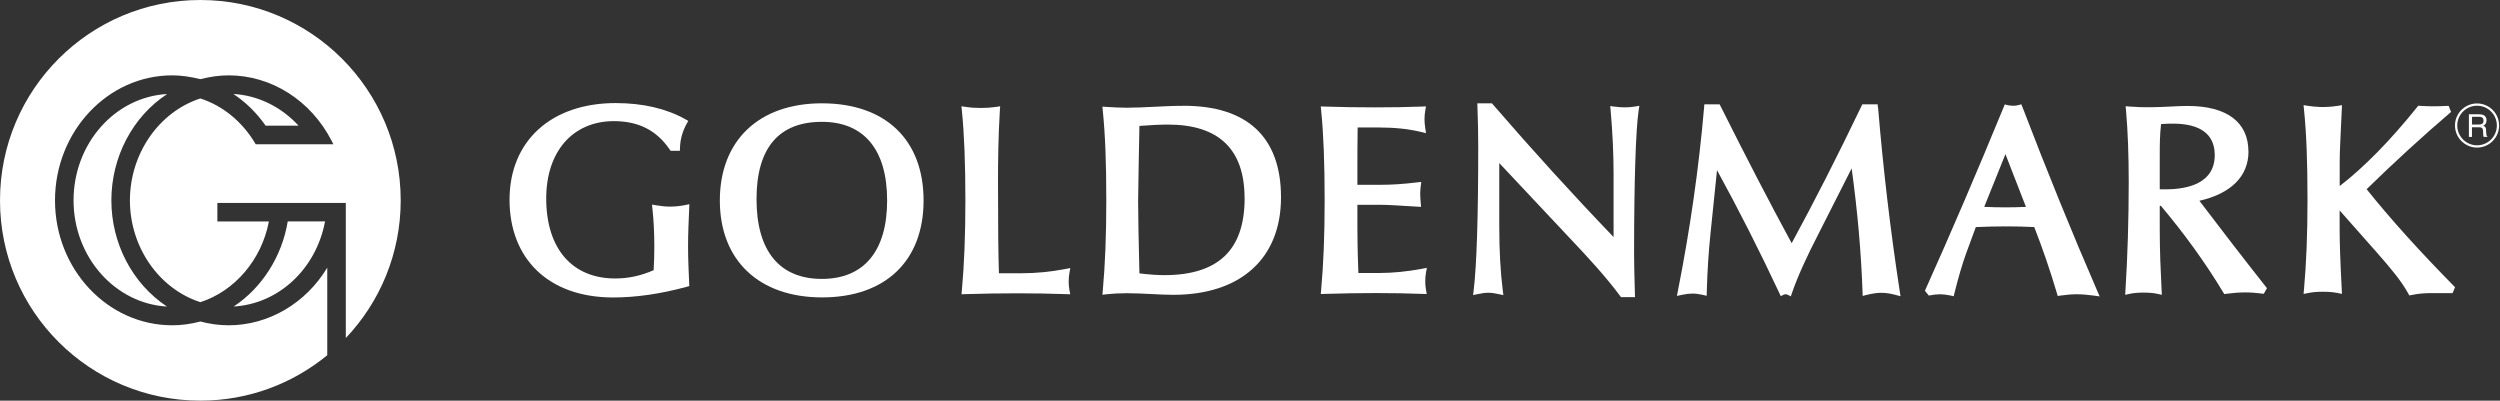 <svg width="156" height="25" viewBox="0 0 156 25" fill="none" xmlns="http://www.w3.org/2000/svg">
<rect x="0" y="0" width="156" height="25" fill="#333333" stroke="none"/>
<path d="M43.016 12.74L42.744 12.798C42.445 12.859 42.119 12.893 41.808 12.893C41.517 12.893 41.26 12.859 40.964 12.813L40.684 12.767L40.715 13.051C40.792 13.779 40.83 14.566 40.83 15.386C40.83 15.877 40.815 16.36 40.788 16.859C39.994 17.208 39.208 17.377 38.395 17.377C35.695 17.377 34.084 15.509 34.084 12.383C34.084 9.454 35.741 7.559 38.31 7.559C39.837 7.559 40.976 8.134 41.781 9.319L41.846 9.411H42.425L42.433 9.2C42.448 8.694 42.587 8.2 42.843 7.732L42.947 7.544L42.759 7.436C41.562 6.769 40.101 6.432 38.414 6.432C34.395 6.432 31.795 8.798 31.795 12.464C31.795 16.13 34.211 18.562 38.261 18.562C39.683 18.562 41.225 18.339 42.843 17.898L43.012 17.852L43.005 17.68C42.974 16.97 42.935 16.165 42.935 15.379C42.935 14.592 42.97 13.864 43.005 13.009L43.016 12.732V12.74Z" fill="white"/>
<path d="M51.284 6.447C47.357 6.447 44.918 8.771 44.918 12.51C44.918 16.249 47.365 18.558 51.299 18.558C55.234 18.558 57.631 16.295 57.631 12.51C57.631 8.725 55.257 6.447 51.284 6.447ZM55.357 12.51C55.357 15.666 53.911 17.404 51.284 17.404C48.657 17.404 47.207 15.682 47.207 12.426C47.207 9.17 48.653 7.602 51.284 7.602C53.915 7.602 55.357 9.343 55.357 12.51Z" fill="white"/>
<path d="M66.786 16.728L66.475 16.786C65.524 16.966 64.642 17.05 63.779 17.05H62.334C62.295 15.973 62.276 14.193 62.276 11.352C62.276 10.079 62.291 8.556 62.391 6.899L62.41 6.631L62.145 6.673C61.582 6.757 60.846 6.761 60.27 6.673L59.994 6.631L60.021 6.907C60.17 8.387 60.24 10.174 60.24 12.529C60.24 14.677 60.167 16.51 60.021 18.12L59.998 18.362L60.243 18.354C62.475 18.285 64.527 18.285 66.513 18.354L66.782 18.362L66.732 18.097C66.701 17.921 66.686 17.752 66.686 17.58C66.686 17.388 66.701 17.196 66.732 17.027L66.79 16.717L66.786 16.728Z" fill="white"/>
<path d="M73.865 6.603C73.216 6.603 72.591 6.634 71.989 6.665C71.414 6.692 70.873 6.722 70.337 6.722C69.961 6.722 69.539 6.703 69.048 6.672L68.791 6.653L68.814 6.91C68.967 8.41 69.033 10.143 69.033 12.536C69.033 14.688 68.96 16.517 68.814 18.128L68.791 18.392L69.056 18.361C69.435 18.319 69.838 18.296 70.314 18.296C70.816 18.296 71.318 18.323 71.805 18.346C72.292 18.373 72.756 18.396 73.216 18.396C77.424 18.396 79.935 16.122 79.935 12.314C79.935 8.506 77.776 6.6 73.861 6.6M77.665 12.364C77.665 15.596 76.024 17.169 72.645 17.169C72.223 17.169 71.717 17.134 71.1 17.058C71.05 14.921 71.019 13.487 71.019 12.532C71.019 12.248 71.034 11.42 71.058 10.043L71.1 7.857C71.801 7.804 72.4 7.773 72.879 7.773C76.054 7.773 77.661 9.315 77.661 12.364" fill="white"/>
<path d="M89.047 16.713L88.736 16.771C87.8 16.947 86.899 17.035 86.059 17.035H84.763C84.709 15.616 84.702 14.719 84.702 14.301V12.778H86.105C86.565 12.778 87.29 12.824 88.287 12.886L88.675 12.909L88.652 12.656C88.636 12.46 88.621 12.264 88.621 12.088C88.621 11.912 88.636 11.77 88.652 11.624L88.686 11.352L88.41 11.383C87.555 11.486 86.83 11.532 86.14 11.532H84.702V10.044C84.702 9.745 84.702 9.055 84.717 7.954H86.005C87.033 7.954 87.904 8.046 88.671 8.234L88.985 8.311L88.935 7.992C88.905 7.789 88.889 7.597 88.889 7.436C88.889 7.248 88.905 7.076 88.935 6.903L88.981 6.639L88.713 6.65C87.812 6.685 86.857 6.7 85.798 6.7C84.74 6.7 83.731 6.685 82.662 6.65L82.416 6.643L82.439 6.888C82.589 8.372 82.658 10.159 82.658 12.51C82.658 14.661 82.585 16.491 82.439 18.101L82.416 18.347L82.662 18.339C84.897 18.27 86.911 18.27 88.759 18.339L89.028 18.347L88.981 18.082C88.951 17.906 88.935 17.737 88.935 17.564C88.935 17.373 88.951 17.181 88.981 17.012L89.039 16.702L89.047 16.713Z" fill="white"/>
<path d="M100.752 6.658L100.48 6.616L100.503 6.888C100.625 8.269 100.687 9.596 100.687 10.831V14.792C98.121 12.119 95.594 9.339 93.162 6.524L93.097 6.447H92.184L92.192 6.67C92.227 7.575 92.242 8.411 92.242 9.155C92.242 13.519 92.146 16.533 91.958 18.113L91.92 18.412L92.219 18.351C92.76 18.232 93.028 18.247 93.511 18.351L93.811 18.416L93.772 18.113C93.626 16.944 93.554 15.628 93.554 14.094V10.175L97.96 14.865C99.084 16.054 100.169 17.224 101.085 18.454L101.151 18.543H102.025L102.017 18.32C101.983 17.143 101.967 16.318 101.967 15.831C101.967 11.345 102.071 8.089 102.251 6.896L102.297 6.601L102.002 6.651C101.599 6.716 101.174 6.716 100.752 6.651" fill="white"/>
<path d="M117.181 6.711L117.166 6.512H116.207L116.149 6.634C114.642 9.775 113.216 12.571 111.8 15.175C110.481 12.747 109.028 9.948 107.367 6.631L107.306 6.512H106.351L106.336 6.707C106.014 10.443 105.465 14.289 104.702 18.143L104.641 18.465L104.963 18.396C105.408 18.3 105.768 18.289 106.236 18.396L106.497 18.458L106.504 18.193C106.535 16.947 106.616 15.708 106.742 14.504L107.141 10.619C108.483 13.062 109.787 15.635 111.026 18.277L111.118 18.481L111.317 18.381C111.359 18.358 111.486 18.358 111.528 18.381L111.747 18.492L111.827 18.258C112.18 17.246 112.698 16.095 113.507 14.527L115.543 10.508C115.912 13.2 116.134 15.719 116.222 18.197L116.23 18.465L116.491 18.4C117.196 18.224 117.645 18.235 118.274 18.4L118.592 18.484L118.542 18.158C117.959 14.362 117.507 10.512 117.192 6.711" fill="white"/>
<path d="M126.201 6.692L126.132 6.508L125.941 6.561C125.76 6.611 125.511 6.615 125.277 6.561L125.097 6.515L125.028 6.688C123.352 10.768 121.745 14.515 120.115 18.143L120.357 18.442C120.633 18.389 120.848 18.362 121.043 18.362C121.239 18.362 121.48 18.389 121.703 18.438L121.91 18.484L121.96 18.277C122.221 17.242 122.447 16.475 122.696 15.788L123.291 14.17C124.594 14.113 125.822 14.109 126.938 14.17C127.455 15.493 127.931 16.878 128.349 18.289L128.403 18.469L128.59 18.442C128.966 18.389 129.281 18.362 129.588 18.362C129.894 18.362 130.239 18.389 130.638 18.442L131.018 18.496L130.865 18.143C129.269 14.461 127.747 10.715 126.205 6.692M126.42 12.908C125.595 12.95 124.736 12.95 123.816 12.908L125.139 9.618L126.42 12.912V12.908Z" fill="white"/>
<path d="M140.302 9.457C140.302 7.624 138.956 6.611 136.506 6.611C136.172 6.611 135.808 6.63 135.42 6.65C134.653 6.688 133.802 6.723 132.893 6.65L132.64 6.627L132.663 6.884C132.778 8.187 132.832 9.656 132.832 11.367C132.832 13.683 132.763 15.949 132.629 18.112L132.613 18.396L132.889 18.335C133.154 18.281 133.415 18.258 133.756 18.258C134.097 18.258 134.374 18.281 134.619 18.335L134.899 18.396L134.884 18.112C134.826 16.966 134.769 15.631 134.769 14.415V12.843H134.838C136.31 14.588 137.618 16.402 138.722 18.231L138.795 18.35L138.933 18.331C139.811 18.216 140.383 18.22 141.261 18.331L141.457 17.982C139.9 16.011 138.511 14.201 137.242 12.529C139.221 12.076 140.306 10.995 140.306 9.453M138.201 9.672C138.201 11.443 136.517 11.815 135.11 11.815C134.999 11.808 134.884 11.815 134.769 11.812V9.656C134.769 9.096 134.769 8.467 134.849 7.743C135.118 7.716 135.378 7.716 135.616 7.716C136.797 7.716 138.201 8.053 138.201 9.675" fill="white"/>
<path d="M147.673 11.809C149.403 10.121 151.174 8.499 152.946 6.984L152.796 6.605L152.624 6.612C152.026 6.643 151.546 6.639 151.009 6.605L150.898 6.597L150.829 6.685C149.157 8.764 147.535 10.421 145.997 11.609V10.002C145.997 9.573 146.047 8.514 146.128 6.827L146.139 6.562L145.878 6.605C145.077 6.727 144.475 6.674 144.018 6.605L143.742 6.562L143.769 6.839C143.922 8.33 143.988 10.064 143.988 12.461C143.988 14.608 143.915 16.441 143.769 18.056L143.742 18.343L144.026 18.286C144.306 18.228 144.582 18.205 144.946 18.205C145.311 18.205 145.61 18.232 145.863 18.282L146.139 18.34L146.124 18.06C146.032 16.299 145.993 15.134 145.993 14.282V13.132L148.298 15.736C149.146 16.702 149.828 17.504 150.265 18.297L150.342 18.436L150.499 18.405C150.887 18.324 151.27 18.29 151.707 18.29H153.042L153.195 17.922C150.975 15.671 149.169 13.669 147.677 11.805" fill="white"/>
<path d="M155.155 8.419C155.148 8.393 155.144 8.354 155.14 8.301L155.132 8.113C155.132 8.032 155.113 7.971 155.086 7.936C155.06 7.902 155.017 7.871 154.96 7.848C155.021 7.813 155.071 7.771 155.106 7.718C155.14 7.664 155.159 7.595 155.159 7.511C155.159 7.349 155.094 7.238 154.964 7.177C154.895 7.146 154.806 7.131 154.703 7.131H154.059V8.546H154.25V7.94H154.672C154.749 7.94 154.803 7.948 154.841 7.967C154.902 7.998 154.937 8.059 154.941 8.151L154.952 8.385C154.952 8.439 154.96 8.477 154.964 8.496C154.967 8.515 154.971 8.531 154.979 8.542H155.213V8.511C155.182 8.5 155.163 8.469 155.152 8.423L155.155 8.419ZM154.891 7.718C154.841 7.752 154.772 7.771 154.684 7.771H154.254V7.288H154.711C154.776 7.288 154.826 7.3 154.864 7.319C154.937 7.357 154.971 7.422 154.971 7.526C154.971 7.618 154.944 7.683 154.895 7.721L154.891 7.718Z" fill="white"/>
<path d="M154.568 6.455C153.809 6.455 153.191 7.072 153.191 7.832C153.191 8.591 153.809 9.209 154.568 9.209C155.327 9.209 155.945 8.591 155.945 7.832C155.945 7.072 155.327 6.455 154.568 6.455ZM154.568 9.067C153.889 9.067 153.333 8.514 153.333 7.832C153.333 7.149 153.886 6.597 154.568 6.597C155.251 6.597 155.803 7.149 155.803 7.832C155.803 8.514 155.251 9.067 154.568 9.067Z" fill="white"/>
<path d="M25.004 12.506C25.004 5.591 19.401 0 12.502 0C5.603 0 0 5.591 0 12.506C0 19.42 5.599 25 12.502 25C15.508 25 18.262 23.938 20.421 22.166V16.701C19.083 18.929 16.751 20.298 14.266 20.298C13.683 20.298 13.089 20.218 12.502 20.061C11.911 20.218 11.325 20.298 10.749 20.298C6.715 20.298 3.432 16.801 3.432 12.506C3.432 8.211 6.715 4.702 10.749 4.702C11.286 4.702 11.861 4.782 12.502 4.939C13.142 4.778 13.718 4.702 14.266 4.702C16.935 4.702 19.397 6.266 20.693 8.786L20.805 9.004H15.957L15.915 8.932C15.11 7.586 13.902 6.596 12.502 6.144C9.913 6.983 8.107 9.595 8.107 12.506C8.107 15.416 9.913 18.017 12.502 18.856C14.661 18.159 16.329 16.191 16.778 13.821H13.564V12.663H21.579V21.092C23.7 18.856 25.004 15.831 25.004 12.502M20.283 13.817H17.955C17.595 16.003 16.348 17.959 14.584 19.125C17.376 18.968 19.727 16.789 20.283 13.817ZM4.59 12.502C4.59 16.038 7.175 18.941 10.419 19.129C8.272 17.71 6.949 15.202 6.949 12.502C6.949 9.802 8.276 7.275 10.431 5.867C7.175 6.048 4.59 8.955 4.59 12.502ZM16.578 7.842H18.63C17.541 6.657 16.084 5.948 14.561 5.864C15.336 6.374 16.026 7.052 16.575 7.842" fill="white"/>
</svg>
